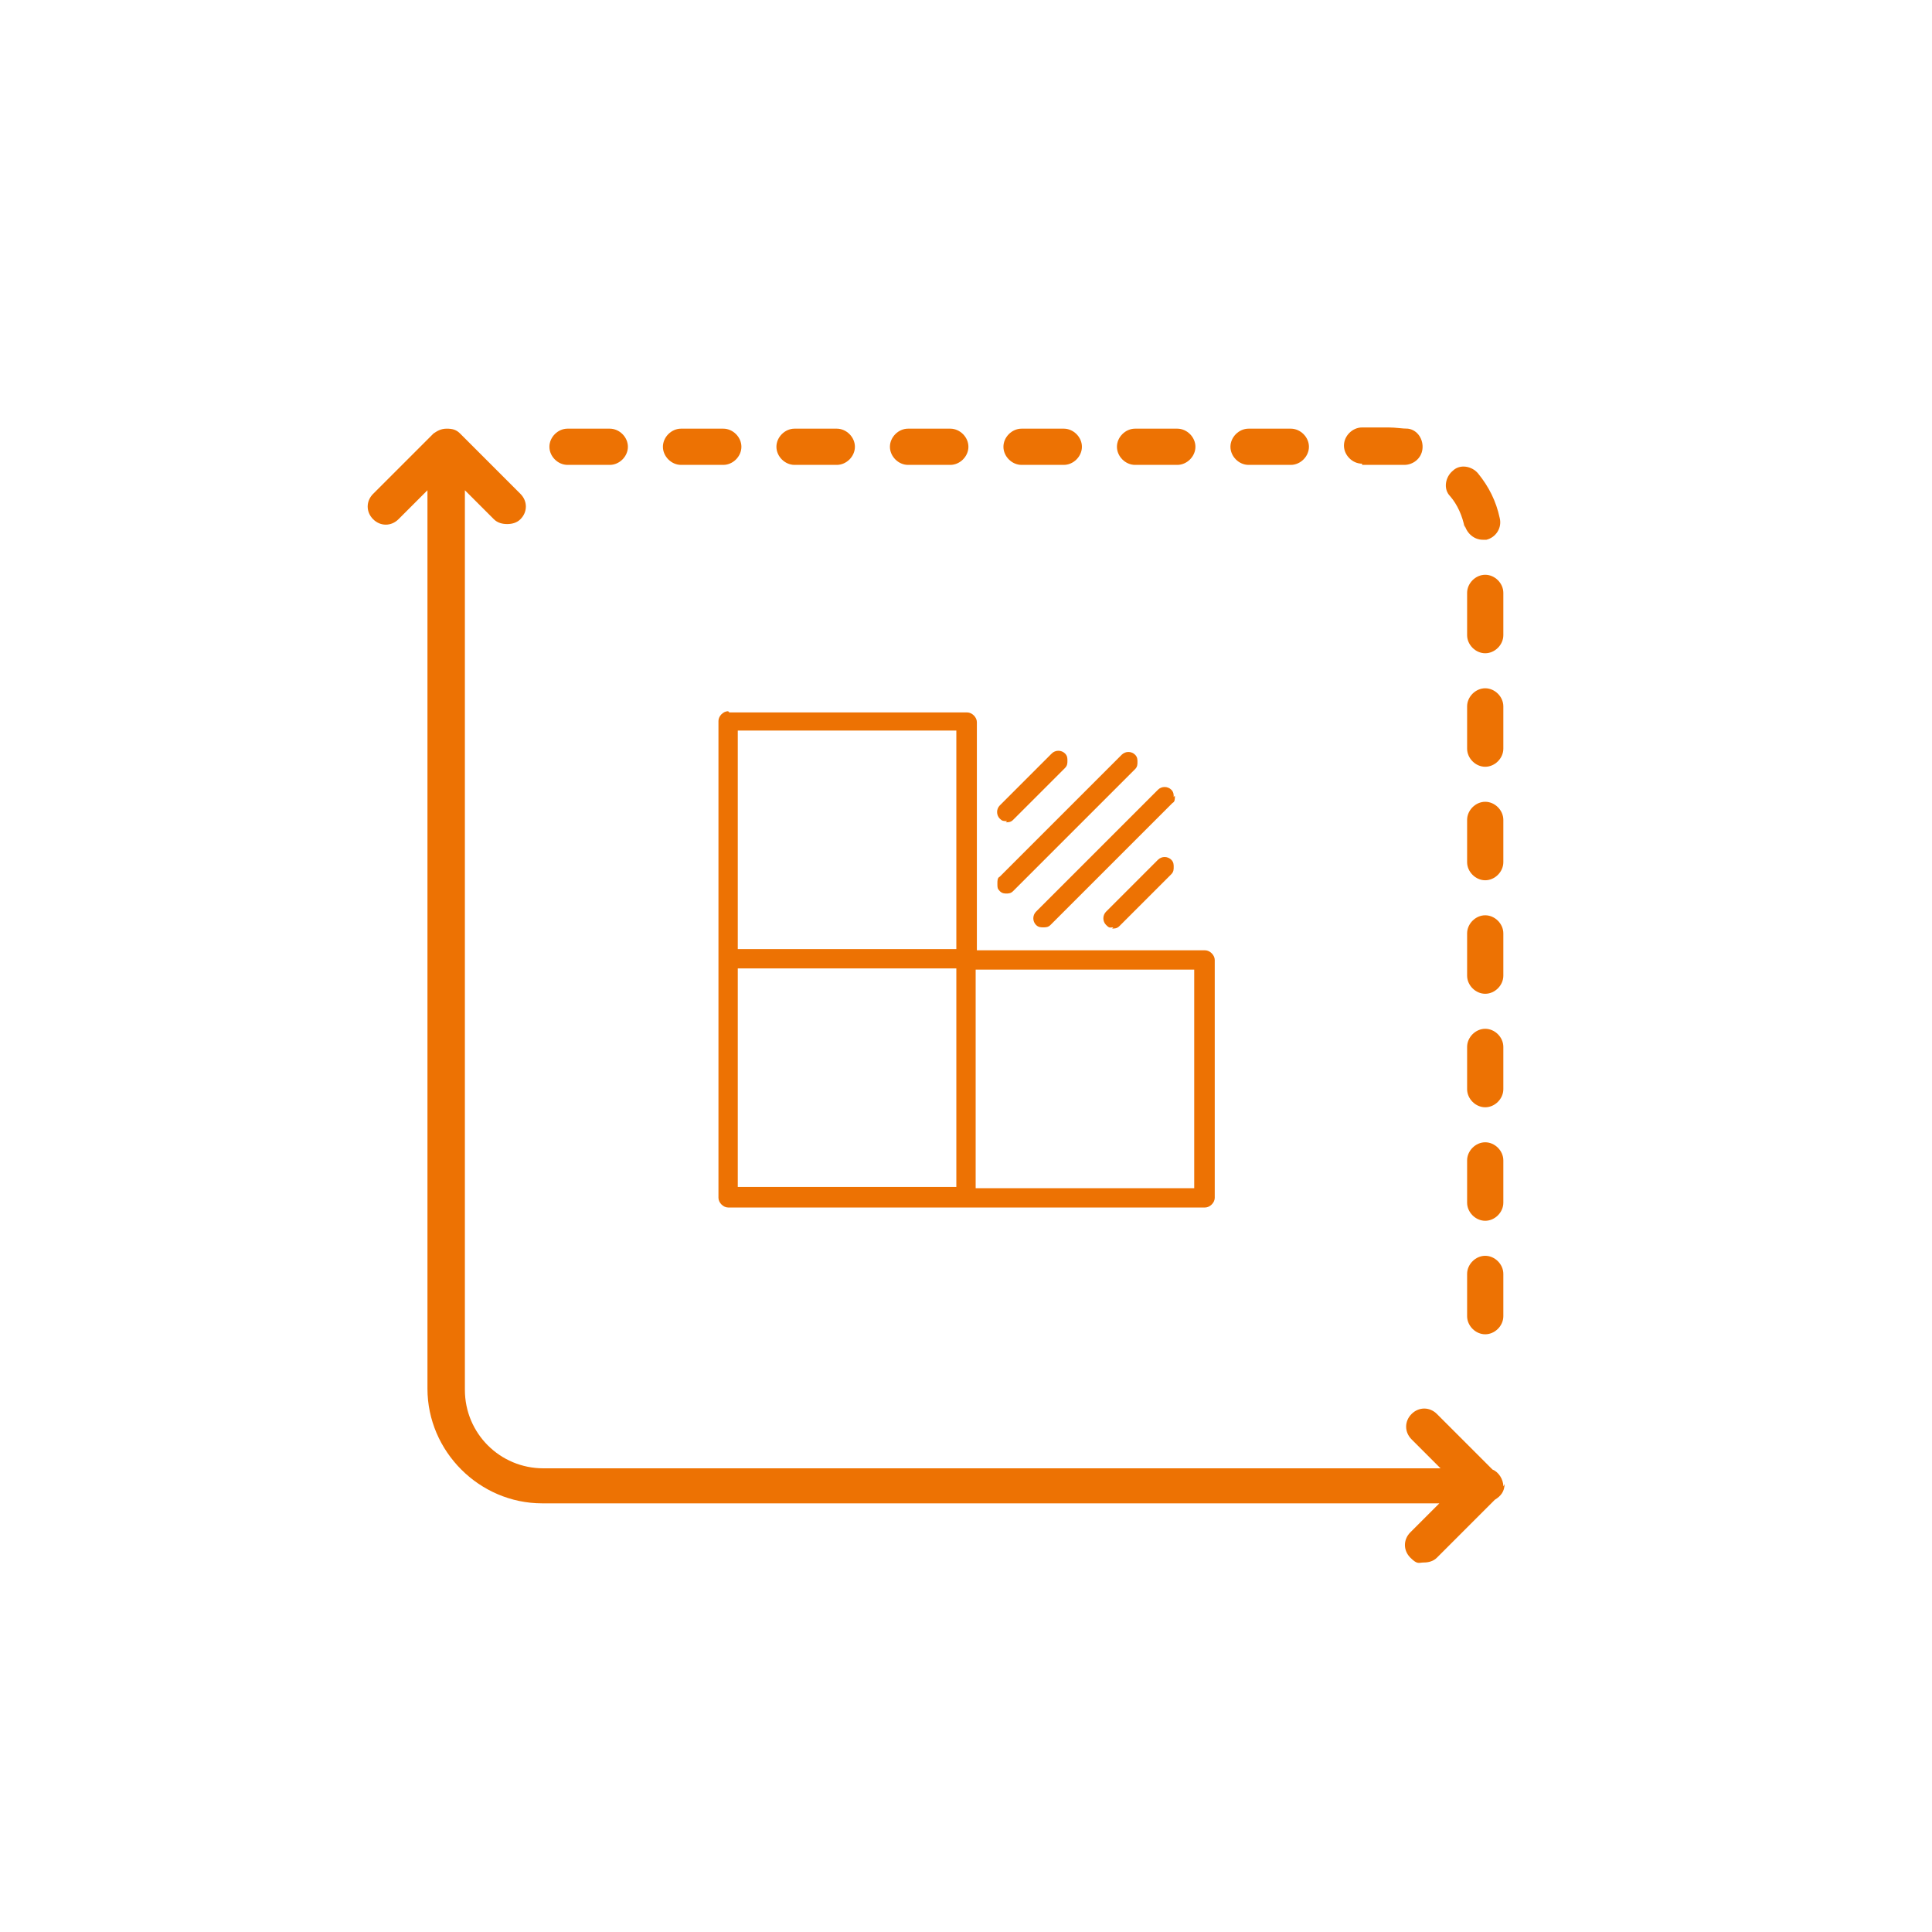 <?xml version="1.0" encoding="UTF-8"?>
<svg id="Layer_1" xmlns="http://www.w3.org/2000/svg" version="1.1" viewBox="0 0 160 160">
  <!-- Generator: Adobe Illustrator 29.4.0, SVG Export Plug-In . SVG Version: 2.1.0 Build 152)  -->
  <defs>
    <style>
      .st0 {
        fill: #ed7203;
      }
    </style>
  </defs>
  <path class="st0" d="M60.3,58.9c-.4,0-.8.4-.8.8v39.5c0,.4.4.8.8.8h39.5c.4,0,.8-.4.8-.8v-19.7c0-.4-.4-.8-.8-.8h-18.9v-18.9c0-.4-.4-.8-.8-.8h-19.7ZM80.8,98.4v-18.1h18.1v18.1h-18.1ZM79.2,80.2v18.1h-18.1v-18.1h18.1ZM79.2,60.5v18.1h-18.1v-18.1h18.1Z"/>
  <path class="st0" d="M83.3,68.1c.2,0,.4,0,.6-.2l4.3-4.3c.2-.2.2-.4.2-.6s0-.4-.2-.6c-.3-.3-.8-.3-1.1,0l-4.3,4.3c-.3.3-.3.8,0,1.1.2.2.3.2.6.2Z"/>
  <path class="st0" d="M83.3,74c.2,0,.4,0,.6-.2l10.1-10.1c.2-.2.2-.4.2-.6s0-.4-.2-.6c-.3-.3-.8-.3-1.1,0l-10.1,10.1c-.2.1-.2.3-.2.6s0,.4.2.6c.2.2.4.2.6.2Z"/>
  <path class="st0" d="M97.2,66c0-.2,0-.4-.2-.6-.3-.3-.8-.3-1.1,0l-10.1,10.1c-.3.3-.3.8,0,1.1h0c.2.2.4.2.6.2s.4,0,.6-.2l10.1-10.1c.2-.1.2-.3.2-.6Z"/>
  <path class="st0" d="M92.1,76.9c.2,0,.4,0,.6-.2l4.3-4.3c.2-.2.2-.4.2-.6s0-.4-.2-.6c-.3-.3-.8-.3-1.1,0l-4.3,4.3c-.3.3-.3.8,0,1.1s.3.2.6.2Z"/>
  <path class="st0" d="M124.5,123.1c0-.6-.4-1.2-.9-1.4l-4.6-4.6c-.6-.6-1.5-.6-2.1,0s-.6,1.5,0,2.1l2.4,2.4H45c-3.6,0-6.5-2.9-6.5-6.5V40.6l2.4,2.4c.3.3.7.4,1.1.4s.8-.1,1.1-.4c.6-.6.6-1.5,0-2.1l-5-5c-.3-.3-.6-.4-1.1-.4s-.8.2-1.1.4l-5,5c-.6.6-.6,1.5,0,2.1.6.6,1.5.6,2.1,0l2.4-2.4v74.4c0,5.2,4.3,9.5,9.5,9.5h74.3l-2.4,2.4c-.6.6-.6,1.5,0,2.1s.7.4,1.1.4.8-.1,1.1-.4l4.8-4.8c.5-.3.8-.7.8-1.3Z"/>
  <path class="st0" d="M124.5,67.9c0-.8-.7-1.5-1.5-1.5s-1.5.7-1.5,1.5v3.5c0,.8.7,1.5,1.5,1.5s1.5-.7,1.5-1.5v-3.5Z"/>
  <path class="st0" d="M124.5,49.1c0-.8-.7-1.5-1.5-1.5s-1.5.7-1.5,1.5v3.5c0,.8.7,1.5,1.5,1.5s1.5-.7,1.5-1.5v-3.5Z"/>
  <path class="st0" d="M124.5,58.5c0-.8-.7-1.5-1.5-1.5s-1.5.7-1.5,1.5v3.5c0,.8.7,1.5,1.5,1.5s1.5-.7,1.5-1.5v-3.5Z"/>
  <path class="st0" d="M124.5,86.7c0-.8-.7-1.5-1.5-1.5s-1.5.7-1.5,1.5v3.5c0,.8.7,1.5,1.5,1.5s1.5-.7,1.5-1.5v-3.5Z"/>
  <path class="st0" d="M124.5,96.1c0-.8-.7-1.5-1.5-1.5s-1.5.7-1.5,1.5v3.5c0,.8.7,1.5,1.5,1.5s1.5-.7,1.5-1.5v-3.5Z"/>
  <path class="st0" d="M123,104c-.8,0-1.5.7-1.5,1.5v3.5c0,.8.7,1.5,1.5,1.5s1.5-.7,1.5-1.5v-3.5c0-.8-.7-1.5-1.5-1.5Z"/>
  <path class="st0" d="M121.3,43.5c.2.7.8,1.2,1.5,1.2s.2,0,.3,0c.8-.2,1.3-1,1.1-1.8-.3-1.4-.9-2.6-1.8-3.7-.5-.6-1.5-.8-2.1-.2-.6.5-.8,1.5-.2,2.1.6.7,1,1.6,1.2,2.6Z"/>
  <path class="st0" d="M124.5,77.3c0-.8-.7-1.5-1.5-1.5s-1.5.7-1.5,1.5v3.5c0,.8.7,1.5,1.5,1.5s1.5-.7,1.5-1.5v-3.5Z"/>
  <path class="st0" d="M75.2,38.5h3.5c.8,0,1.5-.7,1.5-1.5s-.7-1.5-1.5-1.5h-3.5c-.8,0-1.5.7-1.5,1.5s.7,1.5,1.5,1.5Z"/>
  <path class="st0" d="M65.8,38.5h3.5c.8,0,1.5-.7,1.5-1.5s-.7-1.5-1.5-1.5h-3.5c-.8,0-1.5.7-1.5,1.5s.7,1.5,1.5,1.5Z"/>
  <path class="st0" d="M56.4,38.5h3.5c.8,0,1.5-.7,1.5-1.5s-.7-1.5-1.5-1.5h-3.5c-.8,0-1.5.7-1.5,1.5s.7,1.5,1.5,1.5Z"/>
  <path class="st0" d="M47,38.5h3.5c.8,0,1.5-.7,1.5-1.5s-.7-1.5-1.5-1.5h-3.5c-.8,0-1.5.7-1.5,1.5s.7,1.5,1.5,1.5Z"/>
  <path class="st0" d="M112.8,38.5h2.2c.4,0,.7,0,1.1,0,0,0,.2,0,.2,0,.7,0,1.4-.5,1.5-1.3.1-.8-.4-1.6-1.2-1.7-.5,0-1-.1-1.6-.1h-2.2c-.8,0-1.5.7-1.5,1.5s.7,1.5,1.5,1.5Z"/>
  <path class="st0" d="M103.4,38.5h3.5c.8,0,1.5-.7,1.5-1.5s-.7-1.5-1.5-1.5h-3.5c-.8,0-1.5.7-1.5,1.5s.7,1.5,1.5,1.5Z"/>
  <path class="st0" d="M94,38.5h3.5c.8,0,1.5-.7,1.5-1.5s-.7-1.5-1.5-1.5h-3.5c-.8,0-1.5.7-1.5,1.5s.7,1.5,1.5,1.5Z"/>
  <path class="st0" d="M84.6,38.5h3.5c.8,0,1.5-.7,1.5-1.5s-.7-1.5-1.5-1.5h-3.5c-.8,0-1.5.7-1.5,1.5s.7,1.5,1.5,1.5Z"/>
</svg>